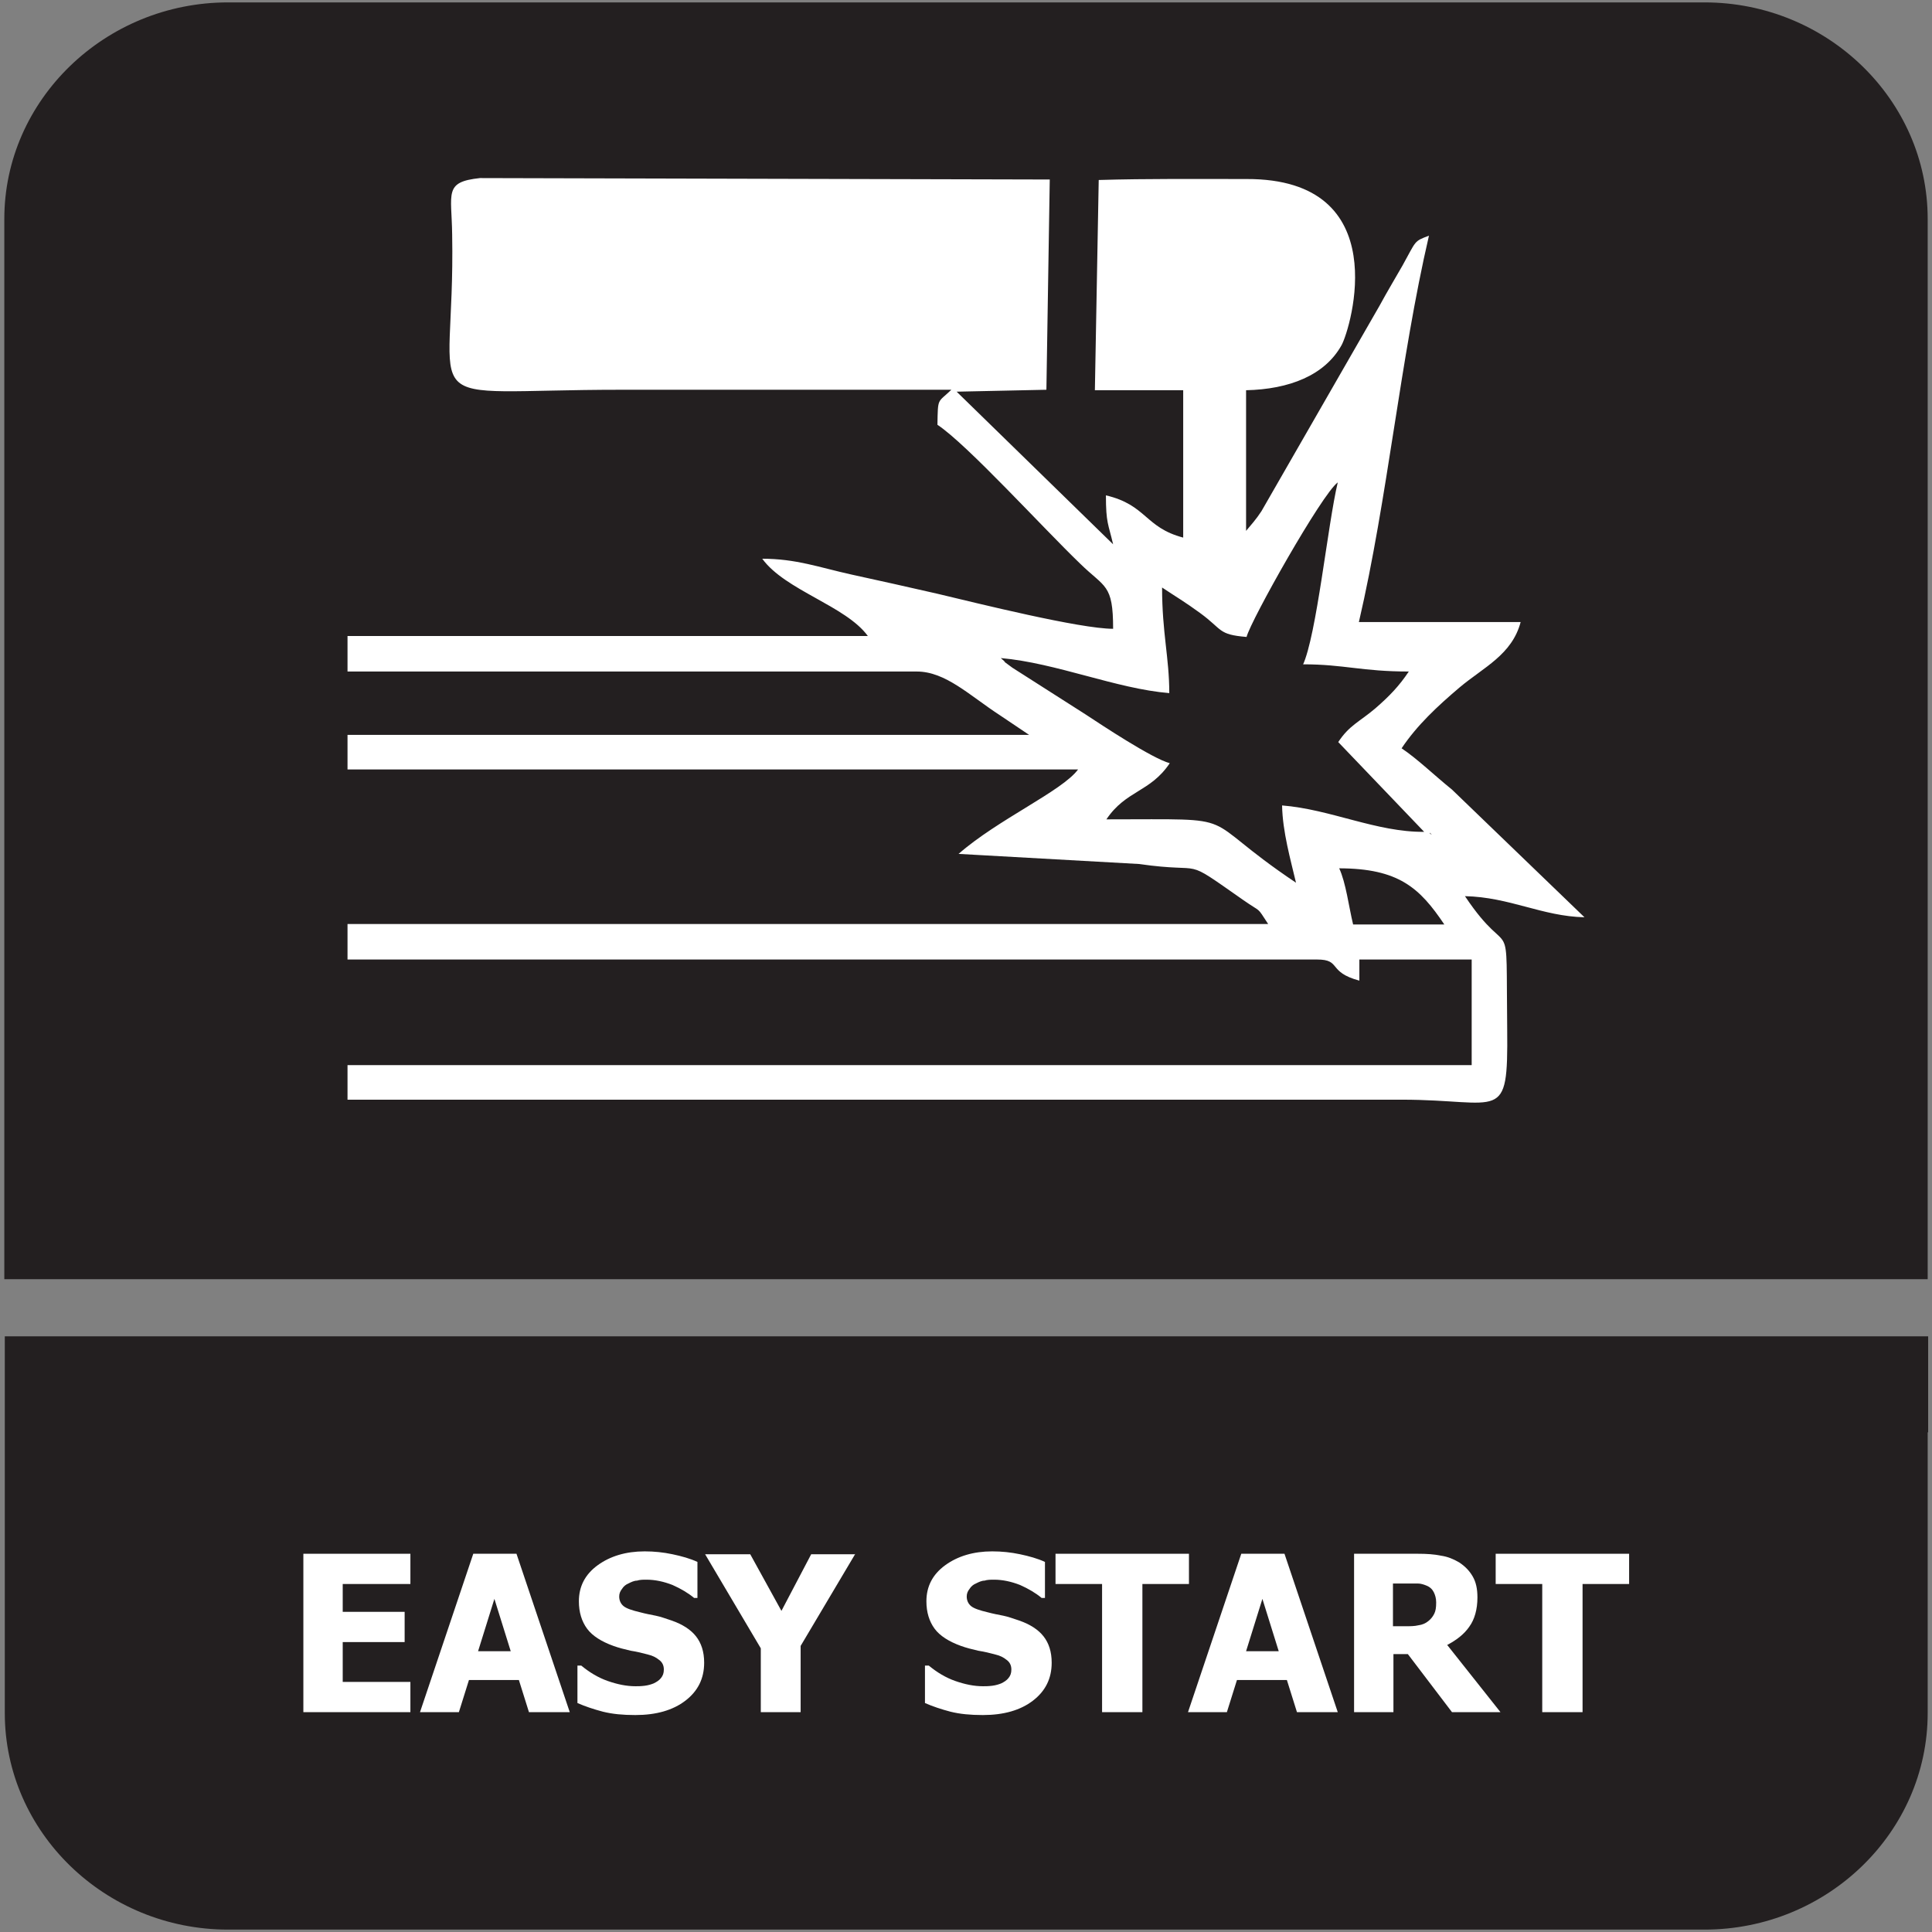 <?xml version="1.0" encoding="UTF-8"?>
<svg id="Layer_1" data-name="Layer 1" xmlns="http://www.w3.org/2000/svg" viewBox="0 0 40.25 40.25">
  <rect x="0" y="0" width="40.25" height="40.25" fill="#808080" stroke="none"/>
  <defs>
    <style>
      .cls-1, .cls-2 {
        fill: #fff;
      }

      .cls-3 {
        fill: #231f20;
      }

      .cls-3, .cls-2 {
        fill-rule: evenodd;
      }
    </style>
  </defs>
  <path class="cls-3" d="M40.16,29.84v5.85c0,2.48-2.09,4.51-4.65,4.51H4.75c-2.56,0-4.65-2.03-4.65-4.51v-7.85h40.07v2Z"/>
  <path class="cls-3" d="M4.75.05h30.76c2.56,0,4.65,2.03,4.65,4.51v22.09H.09V4.56C.09,2.08,2.19.05,4.75.05"/>
  <path class="cls-2" d="M15.88,11.64c.48.66,1.74.98,2.2,1.61H7.24v9.66h21.96c2.08,0,2.22.52,2.2-1.46-.03-2.66.11-1.3-.88-2.78.93.02,1.61.42,2.49.44l-2.76-2.66c-.36-.29-.72-.64-1.05-.86.32-.48.75-.88,1.21-1.27.5-.42,1.09-.68,1.27-1.36h-3.37c.6-2.58.86-5.47,1.46-8.05-.32.12-.26.1-.55.62-.2.35-.3.51-.48.84l-2.46,4.28c-.11.17-.22.29-.32.41v-2.93c.9-.02,1.64-.31,1.99-.94.19-.35,1.13-3.47-1.98-3.46-1.03,0-2.06-.01-3.08.02l-.08,4.38h1.84v3.07c-.8-.21-.76-.68-1.61-.88,0,.58.05.59.15,1.02l-3.26-3.18,1.87-.04.07-4.38-11.87-.03c-.76.08-.59.31-.58,1.18.07,3.81-.96,3.23,3.52,3.23h6.88c-.29.28-.28.15-.29.73.62.41,2.19,2.14,2.97,2.89.52.51.69.42.69,1.36-.69,0-2.82-.53-3.66-.73-.57-.13-1.28-.29-1.79-.4-.68-.15-1.15-.33-1.87-.33M27.15,13.84c.85,0,1.22.15,2.2.15-.2.3-.4.51-.7.77-.33.28-.54.35-.77.7l1.79,1.87c-.99.01-1.95-.47-2.96-.55.01.55.18,1.14.29,1.61-2.15-1.44-.97-1.32-3.95-1.32.41-.61.91-.56,1.32-1.17-.37-.1-1.41-.79-1.76-1.02l-1.52-.97c-.35-.26-.01,0-.24-.2,1.15.1,2.41.64,3.51.73,0-.74-.15-1.25-.15-2.2.27.18.49.31.79.53.48.35.37.45.97.5.09-.35,1.57-2.98,1.9-3.22-.21.88-.44,3.19-.73,3.81ZM7.24,13.99h11.86c.6,0,1.1.5,1.73.91l.61.41H7.24v-1.32ZM19.98,17.79l3.75.21c1.46.21.84-.18,2.17.75.4.28.27.12.52.5H7.24v-3.22h15.22c-.33.45-1.67,1.04-2.49,1.76ZM29.79,17.35l.04.04s-.06-.03-.04-.04ZM27.89,18.09c1.25,0,1.69.41,2.2,1.17h-1.9c-.09-.37-.15-.87-.29-1.17ZM7.24,19.99h20.2c.51,0,.21.26.88.44v-.44h2.34v2.2H7.24v-2.2Z"/>
  <g>
    <path class="cls-1" d="M6.32,35.67v-3.3h2.23v.63h-1.41v.58h1.29v.63h-1.29v.83h1.41v.63h-2.23Z"/>
    <path class="cls-1" d="M8.75,35.67l1.11-3.3h.9l1.11,3.3h-.85l-.21-.67h-1.04l-.21.67h-.83ZM10.64,34.4l-.34-1.09-.34,1.09h.67Z"/>
    <path class="cls-1" d="M13.23,35.73c-.25,0-.47-.02-.67-.07-.19-.05-.37-.11-.53-.18v-.78h.08c.17.14.35.25.55.32s.39.11.58.11c.05,0,.11,0,.19-.01.08-.01.14-.03.19-.05.06-.03.11-.06.15-.11s.06-.1.06-.18c0-.08-.03-.15-.1-.2-.06-.05-.14-.09-.23-.11-.11-.03-.23-.06-.36-.08-.13-.03-.25-.06-.36-.1-.25-.09-.44-.21-.55-.36-.11-.15-.17-.34-.17-.57,0-.31.13-.56.39-.75.26-.19.59-.29.98-.29.2,0,.39.02.58.06.19.04.37.09.52.16v.75h-.07c-.12-.1-.27-.19-.45-.27-.18-.07-.36-.11-.54-.11-.07,0-.14,0-.2.02-.06,0-.12.03-.18.06-.05.02-.1.06-.13.11-.04.05-.06.1-.06.16,0,.08.03.15.09.2.06.05.18.09.35.13.11.03.22.05.32.07.1.02.21.06.33.1.23.08.4.19.51.33s.17.32.17.55c0,.33-.13.59-.39.79-.26.2-.61.3-1.04.3Z"/>
    <path class="cls-1" d="M17.82,32.37l-1.14,1.92v1.38h-.83v-1.33l-1.16-1.96h.94l.65,1.18.62-1.18h.91Z"/>
    <path class="cls-1" d="M20.47,35.73c-.25,0-.47-.02-.67-.07-.19-.05-.37-.11-.53-.18v-.78h.08c.17.14.35.25.55.32s.39.11.58.11c.05,0,.11,0,.19-.01.08-.01.14-.03.19-.05.06-.03.11-.06.15-.11s.06-.1.06-.18c0-.08-.03-.15-.1-.2-.06-.05-.14-.09-.23-.11-.11-.03-.23-.06-.36-.08-.13-.03-.25-.06-.36-.1-.25-.09-.44-.21-.55-.36-.11-.15-.17-.34-.17-.57,0-.31.13-.56.39-.75.26-.19.59-.29.98-.29.2,0,.39.02.58.06.19.04.37.09.52.16v.75h-.07c-.12-.1-.27-.19-.45-.27-.18-.07-.36-.11-.54-.11-.07,0-.14,0-.2.02-.06,0-.12.03-.18.06-.05.02-.1.06-.13.11-.04.05-.06.1-.06.16,0,.08.03.15.09.2.06.05.18.09.35.13.11.03.22.05.32.07.1.02.21.06.33.1.23.08.4.19.51.33s.17.32.17.55c0,.33-.13.59-.39.79-.26.2-.61.3-1.04.3Z"/>
    <path class="cls-1" d="M22.96,35.67v-2.67h-.97v-.63h2.78v.63h-.97v2.67h-.83Z"/>
    <path class="cls-1" d="M24.75,35.67l1.11-3.3h.9l1.11,3.3h-.85l-.21-.67h-1.04l-.21.67h-.83ZM26.64,34.4l-.34-1.09-.34,1.09h.67Z"/>
    <path class="cls-1" d="M31.26,35.67h-1.01l-.92-1.21h-.3v1.21h-.82v-3.3h1.33c.18,0,.34.01.48.04.14.02.26.07.38.14.12.08.21.17.28.29.07.12.1.26.1.44,0,.25-.06.46-.17.61-.11.16-.27.28-.46.38l1.11,1.4ZM29.92,33.38c0-.08-.02-.15-.05-.21-.03-.06-.08-.11-.16-.14-.05-.02-.11-.04-.17-.04s-.14,0-.24,0h-.28v.89h.24c.12,0,.21,0,.29-.02.08-.01.15-.04.21-.09.05-.04.09-.09.12-.15s.04-.13.04-.23Z"/>
    <path class="cls-1" d="M32.13,35.67v-2.67h-.97v-.63h2.78v.63h-.97v2.67h-.83Z"/>
  </g>
</svg>